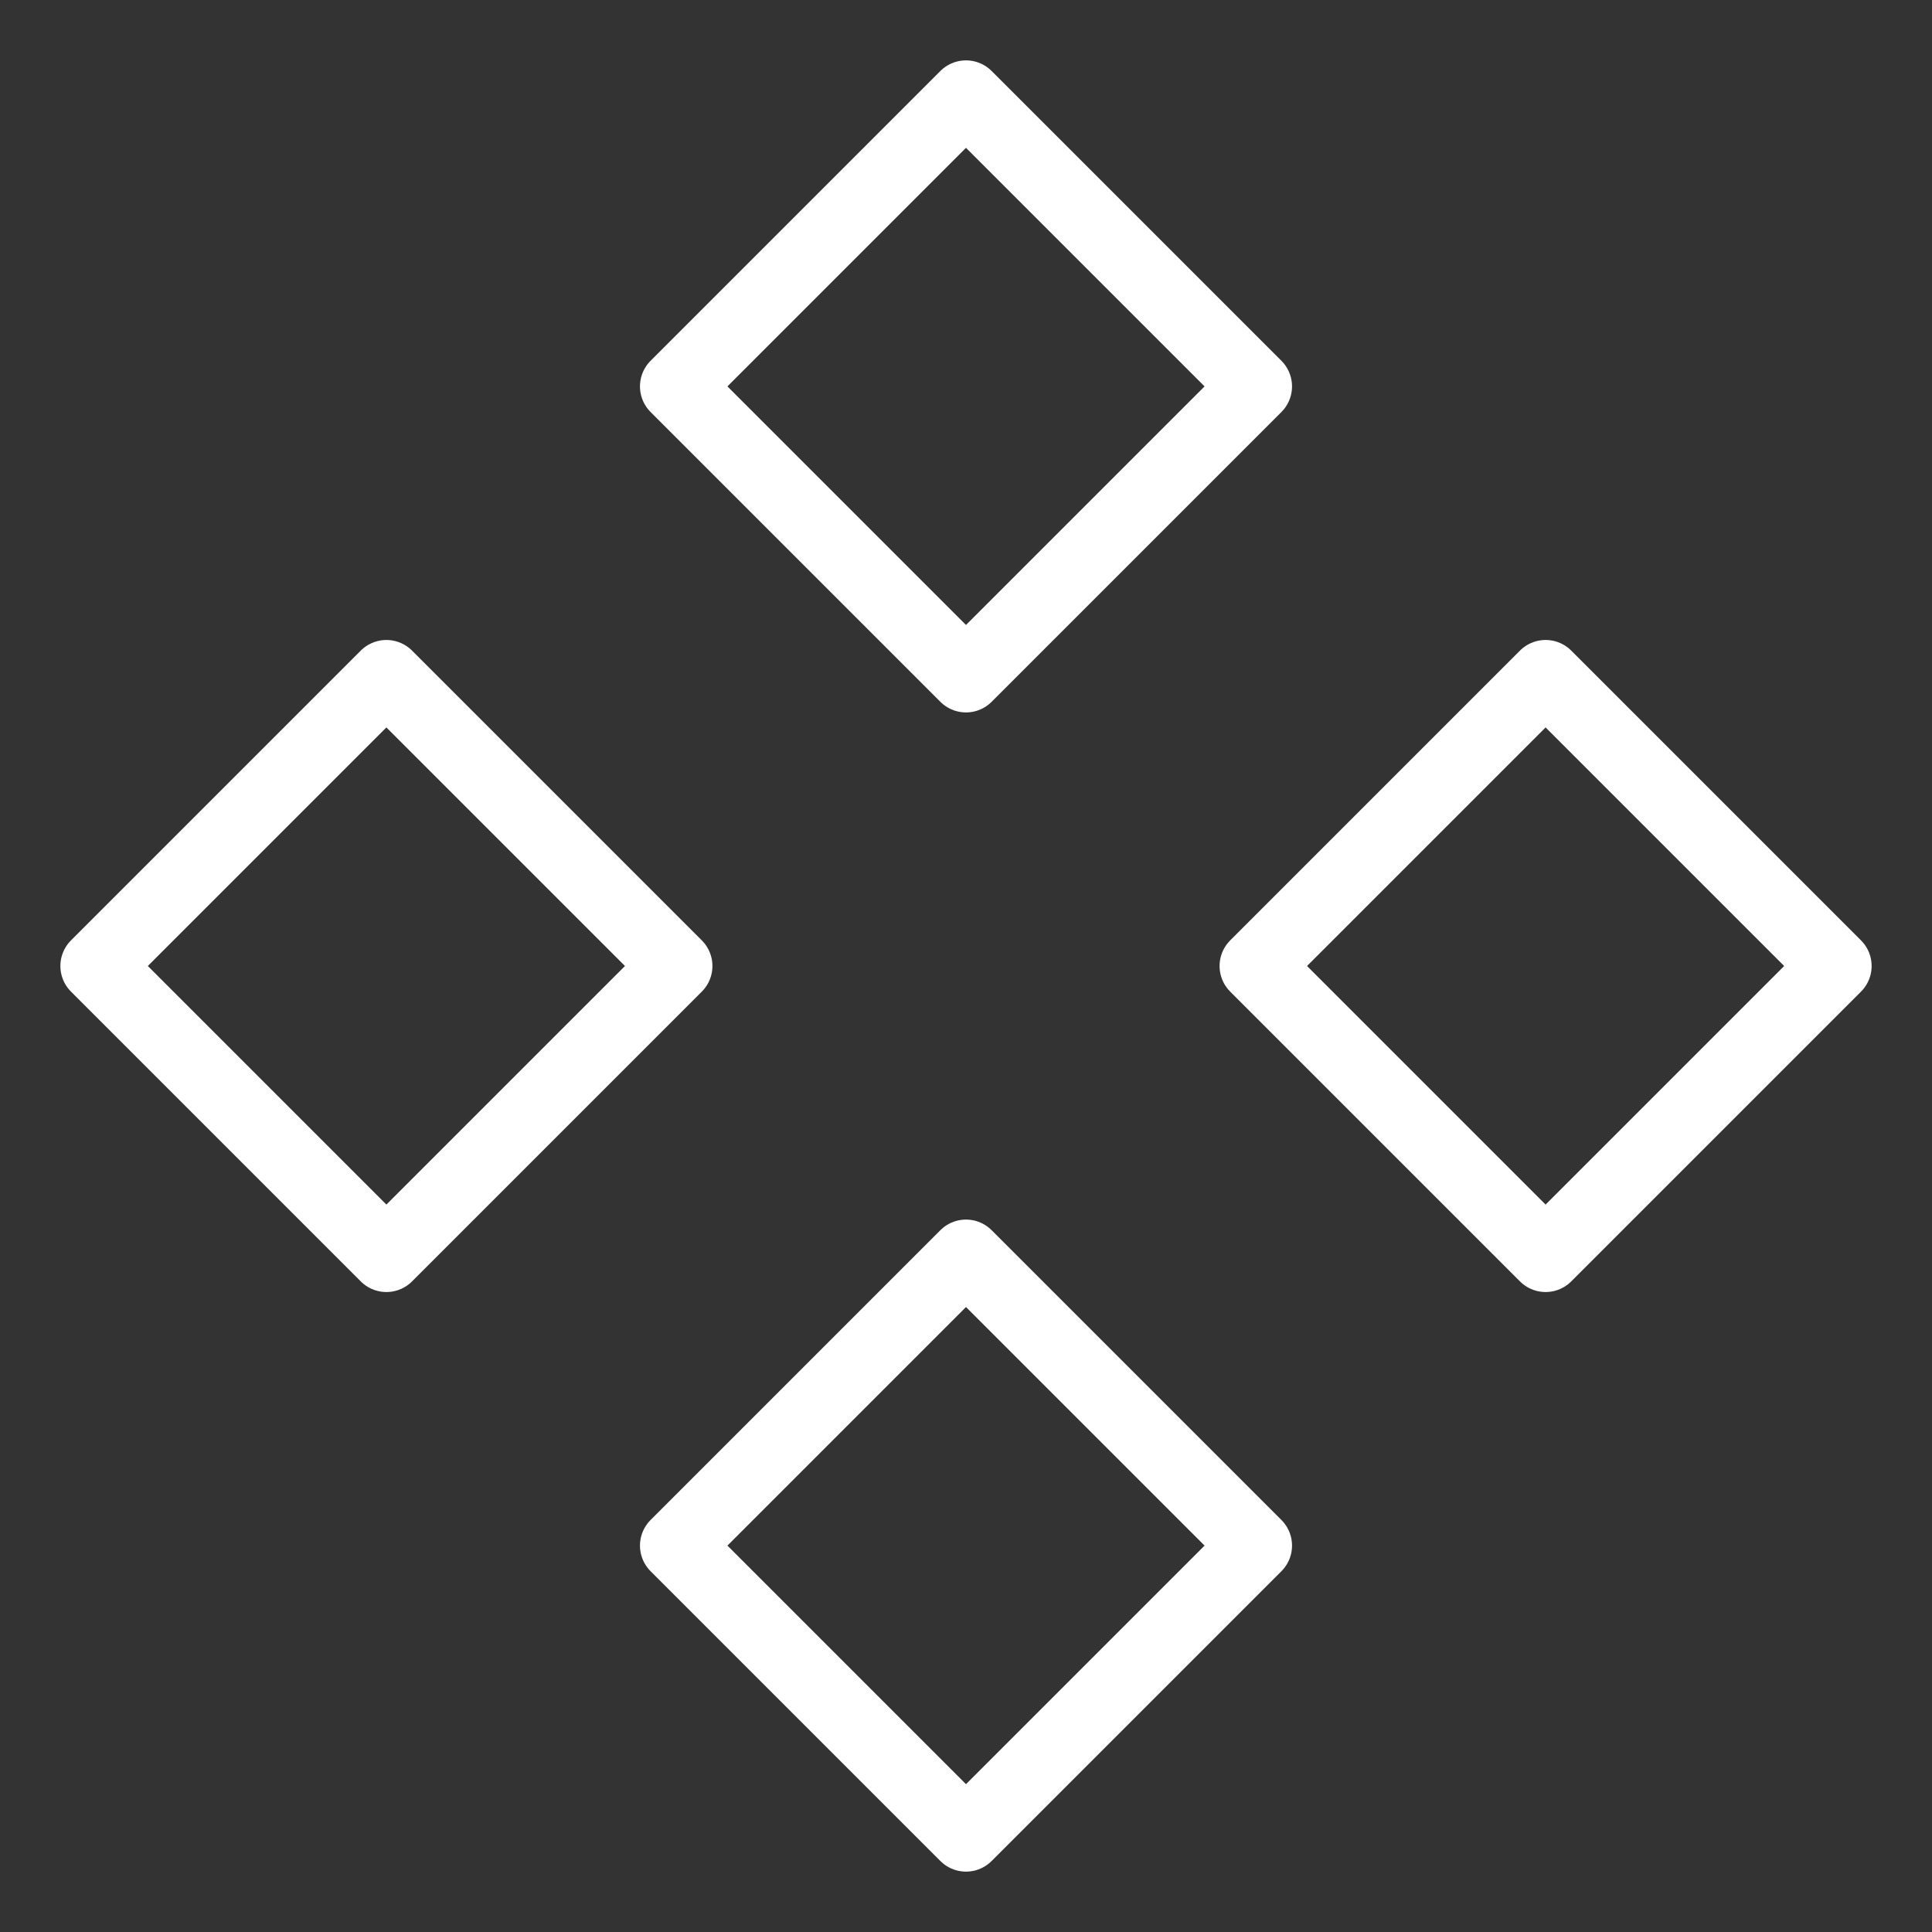 <?xml version="1.0" encoding="UTF-8"?>
<svg xmlns="http://www.w3.org/2000/svg" width="40" height="40" viewBox="0 0 40 40" fill="none">
  <rect x="0" y="0" width="40" height="40" fill="#333333" stroke="none"/>
  <path d="M20 2L26 8L20 14L14 8L20 2ZM20 26L26 32L20 38L14 32L20 26ZM32 14L38 20L32 26L26 20L32 14ZM8 14L14 20L8 26L2 20L8 14Z" stroke="white" stroke-width="1.5" stroke-linejoin="round"></path>
</svg>
